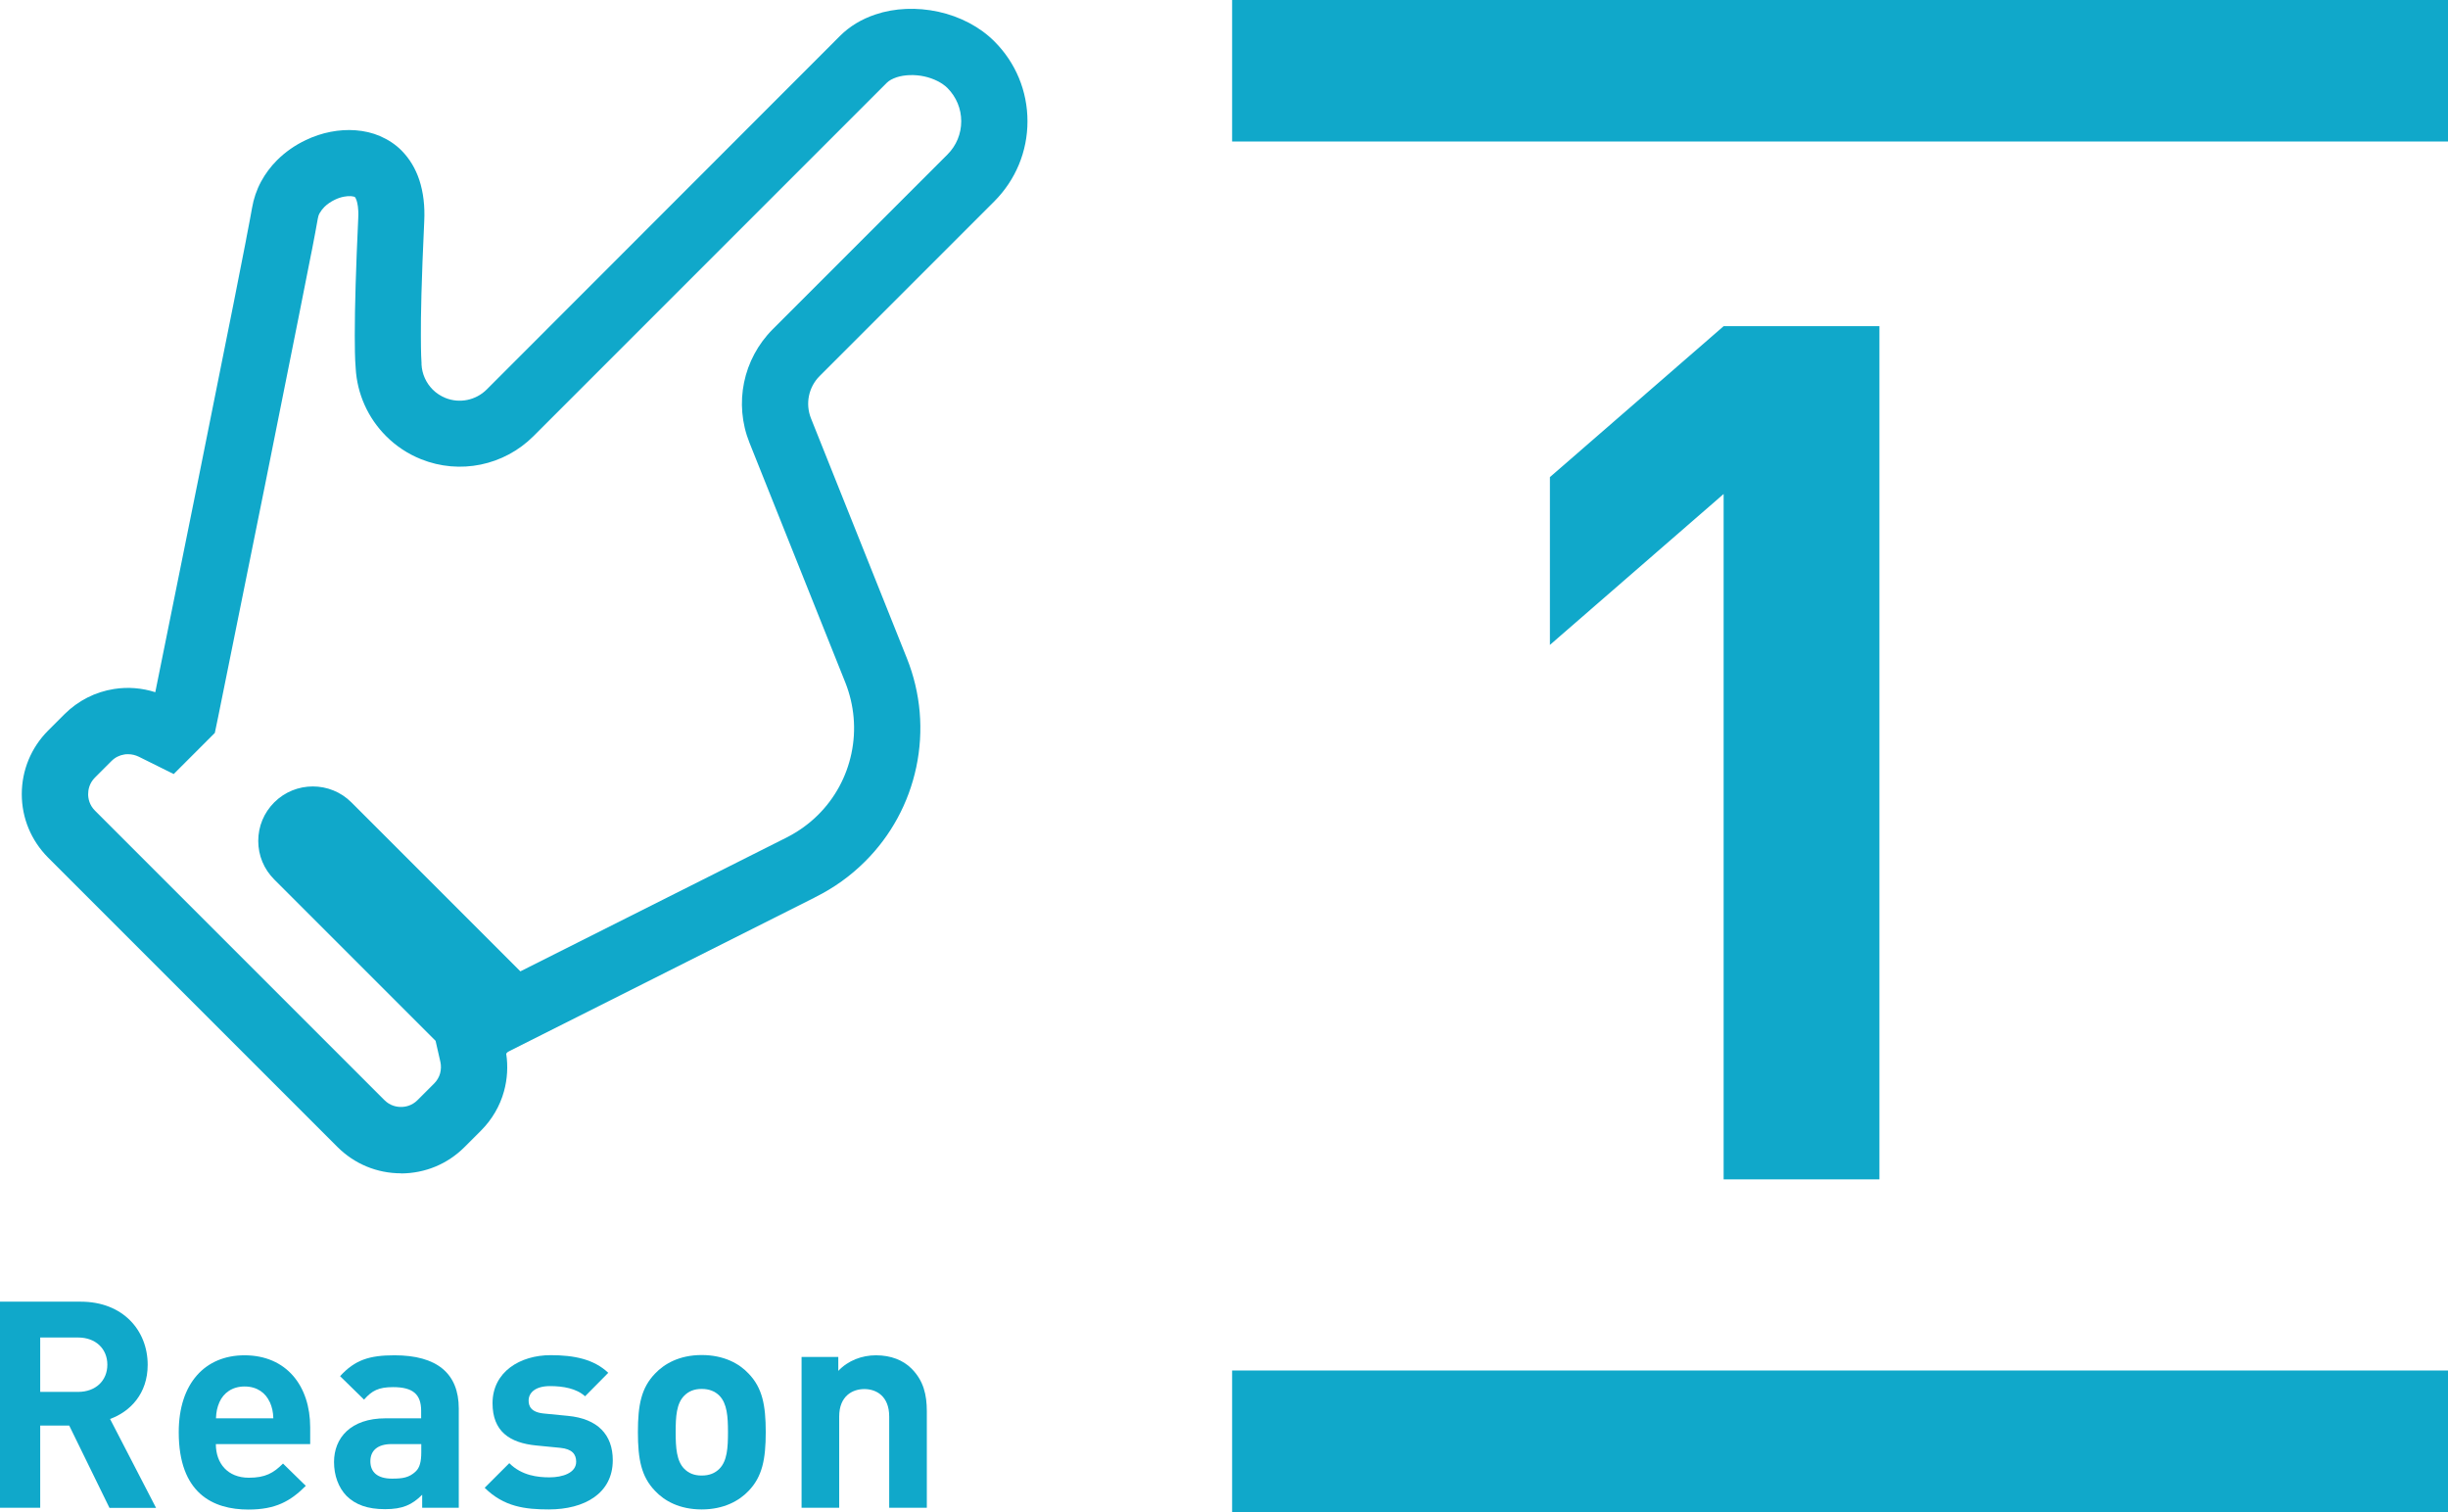 <?xml version="1.0" encoding="UTF-8"?><svg id="_レイヤー_2" xmlns="http://www.w3.org/2000/svg" viewBox="0 0 189.96 117.32"><defs><style>.cls-1{fill:#10a8ca;}.cls-2{fill:none;stroke:#10a8ca;stroke-miterlimit:10;stroke-width:10.98px;}</style></defs><g id="_レイヤー_3"><g><path class="cls-1" d="M133.75,91.51V38.33l-13.48,11.71v-13.02l13.48-11.71h12.09V91.51h-12.09Z"/><g><g><path class="cls-1" d="M8.49,116.99l-3.12-6.38H3.12v6.38H0v-15.99H6.27c3.26,0,5.19,2.22,5.19,4.9,0,2.25-1.37,3.64-2.92,4.2l3.57,6.9h-3.62Zm-2.43-13.21H3.12v4.22h2.94c1.37,0,2.27-.88,2.27-2.11s-.9-2.11-2.27-2.11Z"/><path class="cls-1" d="M16.75,112.05c0,1.5,.92,2.61,2.56,2.61,1.28,0,1.91-.36,2.65-1.1l1.77,1.73c-1.19,1.19-2.34,1.84-4.45,1.84-2.76,0-5.41-1.26-5.41-6,0-3.82,2.07-5.97,5.1-5.97,3.26,0,5.1,2.38,5.1,5.59v1.3h-7.32Zm4.18-3.26c-.31-.7-.97-1.21-1.95-1.21s-1.64,.52-1.95,1.21c-.18,.43-.25,.74-.27,1.26h4.45c-.02-.52-.09-.83-.27-1.26Z"/><path class="cls-1" d="M32.76,116.99v-1.01c-.79,.79-1.53,1.12-2.88,1.12s-2.29-.34-2.99-1.03c-.63-.65-.97-1.59-.97-2.63,0-1.86,1.28-3.39,4-3.39h2.76v-.58c0-1.28-.63-1.84-2.18-1.84-1.12,0-1.64,.27-2.25,.97l-1.86-1.82c1.15-1.26,2.27-1.62,4.22-1.62,3.28,0,4.99,1.39,4.99,4.13v7.7h-2.85Zm-.07-4.94h-2.31c-1.06,0-1.64,.49-1.64,1.33s.54,1.35,1.68,1.35c.81,0,1.33-.07,1.84-.56,.31-.29,.43-.76,.43-1.48v-.63Z"/><path class="cls-1" d="M42.6,117.12c-1.84,0-3.5-.2-4.99-1.68l1.91-1.91c.97,.97,2.22,1.1,3.12,1.1,1.01,0,2.07-.34,2.07-1.21,0-.58-.31-.99-1.24-1.08l-1.84-.18c-2.11-.2-3.41-1.12-3.41-3.28,0-2.43,2.13-3.73,4.51-3.73,1.82,0,3.35,.31,4.47,1.37l-1.8,1.82c-.67-.61-1.71-.79-2.72-.79-1.17,0-1.66,.54-1.66,1.12,0,.43,.18,.92,1.21,1.01l1.84,.18c2.31,.22,3.48,1.46,3.48,3.44,0,2.58-2.2,3.82-4.96,3.82Z"/><path class="cls-1" d="M58.09,115.68c-.72,.76-1.91,1.44-3.64,1.44s-2.9-.67-3.62-1.44c-1.06-1.1-1.33-2.43-1.33-4.56s.27-3.44,1.33-4.54c.72-.76,1.89-1.44,3.62-1.44s2.92,.67,3.64,1.44c1.06,1.1,1.33,2.43,1.33,4.54s-.27,3.46-1.33,4.56Zm-2.27-7.39c-.34-.34-.79-.52-1.37-.52s-1.01,.18-1.35,.52c-.61,.61-.67,1.62-.67,2.83s.07,2.25,.67,2.85c.34,.34,.76,.52,1.35,.52s1.03-.18,1.37-.52c.61-.61,.67-1.64,.67-2.85s-.07-2.22-.67-2.83Z"/><path class="cls-1" d="M69,116.99v-7.08c0-1.59-1.01-2.13-1.93-2.13s-1.95,.54-1.95,2.13v7.08h-2.92v-11.7h2.85v1.08c.76-.81,1.84-1.21,2.92-1.21,1.17,0,2.11,.38,2.76,1.03,.94,.94,1.19,2.04,1.19,3.32v7.48h-2.92Z"/></g><path class="cls-1" d="M31.12,91.04c-1.87,0-3.61-.73-4.92-2.03L3.73,66.54c-1.31-1.32-2.04-3.06-2.04-4.92,0-1.86,.73-3.61,2.03-4.92l1.29-1.29c1.06-1.05,2.38-1.72,3.84-1.95,1.08-.17,2.17-.08,3.2,.25,.49-2.43,1.94-9.61,3.45-17.07,.92-4.59,1.87-9.3,2.62-13.07,.37-1.89,.7-3.54,.95-4.83l.06-.33c.1-.5,.18-.94,.25-1.3,.08-.44,.14-.76,.18-.98,.12-.7,.35-1.39,.7-2.04,.33-.61,.75-1.17,1.24-1.66,.63-.63,1.4-1.17,2.23-1.56,1.22-.59,2.6-.86,3.87-.76,.67,.05,1.31,.2,1.89,.45,.64,.28,1.19,.64,1.66,1.11,.64,.65,1.09,1.4,1.39,2.3,.31,.95,.44,2.02,.38,3.21-.22,4.68-.27,7.41-.26,8.87,0,1.42,.04,1.98,.05,2.11v.12c.04,.74,.35,1.43,.87,1.95,.28,.28,.62,.5,.99,.65,1.1,.44,2.35,.18,3.19-.65L65.18,2.79c.75-.75,1.68-1.31,2.76-1.67,1.48-.5,3.21-.57,4.87-.21,1.7,.37,3.25,1.19,4.36,2.31,1.65,1.65,2.56,3.85,2.56,6.19h0c0,2.35-.92,4.55-2.57,6.21l-13.56,13.56c-.86,.86-1.12,2.15-.67,3.28l7.44,18.61c1.08,2.7,1.33,5.62,.73,8.46-.59,2.78-1.96,5.31-3.97,7.31-1.13,1.13-2.43,2.06-3.86,2.77l-.11,.06-23.74,11.94-.14,.14c.15,.97,.09,1.98-.17,2.92-.31,1.14-.93,2.2-1.78,3.05l-1.29,1.29c-1.31,1.31-3.05,2.03-4.91,2.04ZM9.93,58.52c-.09,0-.19,0-.28,.02-.38,.06-.72,.23-1,.51l-1.28,1.28c-.44,.44-.53,.95-.53,1.29,0,.33,.09,.84,.53,1.28l22.46,22.46c.44,.44,.94,.53,1.29,.53,.34,0,.84-.09,1.28-.53l1.29-1.29c.22-.22,.38-.49,.46-.78,.08-.3,.09-.61,.02-.91l-.37-1.62-12.52-12.52c-.8-.8-1.24-1.86-1.24-2.99s.44-2.19,1.24-2.99c1.65-1.65,4.34-1.65,5.99,0l13.11,13.11,20.71-10.41c.89-.46,1.7-1.04,2.41-1.75,1.3-1.3,2.19-2.94,2.57-4.75,.39-1.84,.22-3.74-.47-5.49l-7.44-18.61c-1.22-3.04-.51-6.5,1.81-8.82l13.56-13.56c.68-.68,1.06-1.6,1.06-2.57,0-.97-.38-1.88-1.06-2.57-.42-.42-1.08-.75-1.81-.91-.74-.16-1.54-.13-2.15,.07-.32,.11-.58,.25-.75,.42l-27.42,27.42c-2.29,2.29-5.72,3-8.73,1.79-1.02-.41-1.93-1.01-2.71-1.79-1.41-1.41-2.25-3.28-2.36-5.28-.06-.68-.07-1.74-.07-2.53,0-2.21,.09-5.27,.27-9.12,.04-.74-.07-1.17-.13-1.36-.06-.18-.11-.24-.13-.26,.01,.01,0,0-.04-.02-.02,0-.11-.04-.27-.05-.28-.02-.76,.04-1.25,.28-.31,.15-.59,.34-.81,.56-.14,.14-.26,.3-.36,.47-.08,.14-.13,.29-.15,.44-.04,.25-.11,.62-.2,1.1-.07,.36-.15,.81-.25,1.31l-.07,.34c-.25,1.3-.58,2.96-.96,4.85-.75,3.78-1.7,8.49-2.62,13.09-1.85,9.19-3.63,17.96-3.63,17.96l-.26,1.25-3.19,3.19-2.72-1.35c-.25-.12-.53-.19-.82-.19Z"/></g><line class="cls-2" x1="95.61" y1="5.49" x2="189.96" y2="5.49"/><line class="cls-2" x1="95.61" y1="111.83" x2="189.96" y2="111.83"/></g></g></svg>